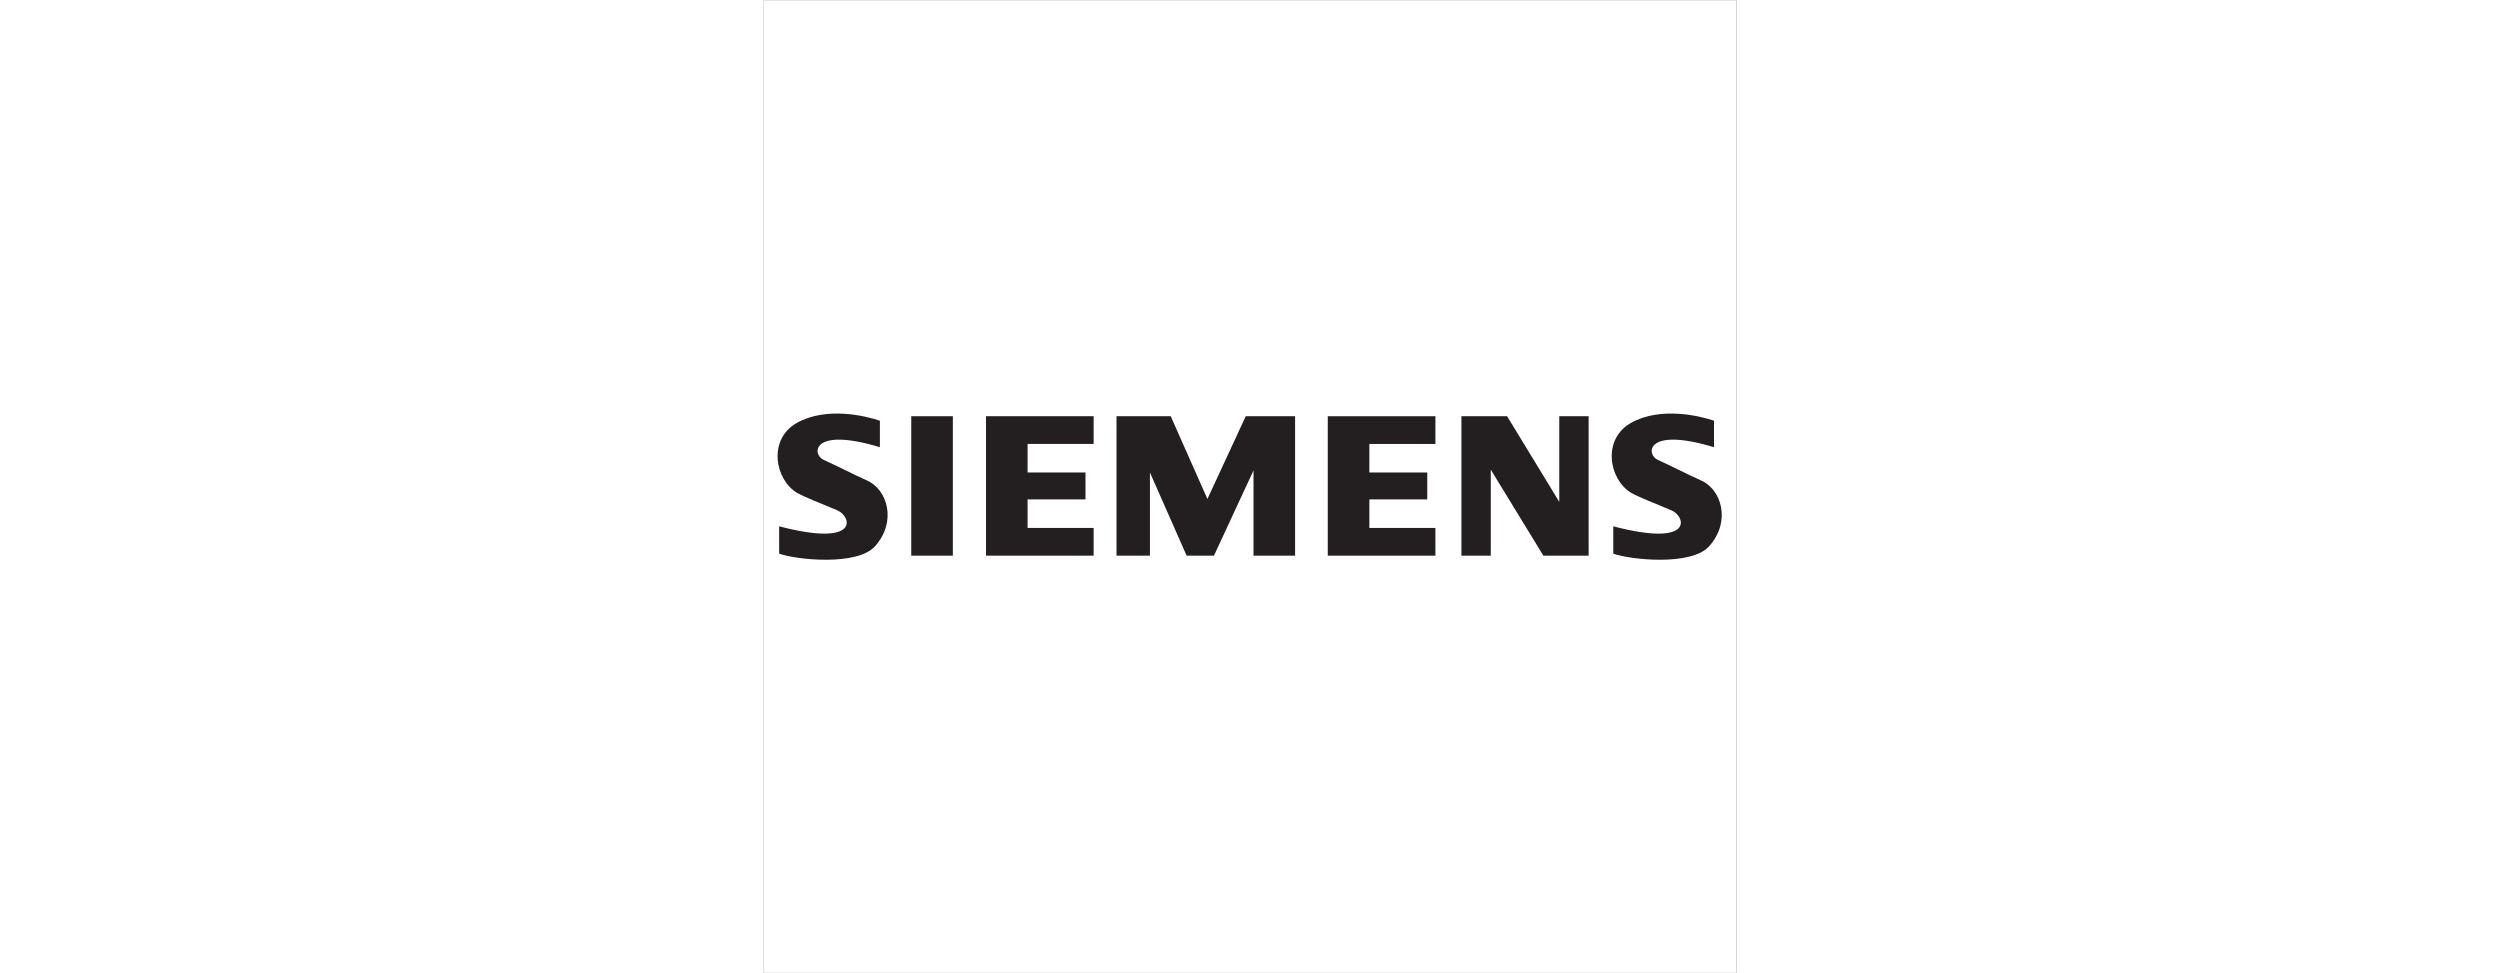 <?xml version="1.0" encoding="UTF-8" standalone="no"?>
<svg
   xmlns:dc="http://purl.org/dc/elements/1.1/"
   xmlns:cc="http://creativecommons.org/ns#"
   xmlns:rdf="http://www.w3.org/1999/02/22-rdf-syntax-ns#"
   xmlns:svg="http://www.w3.org/2000/svg"
   xmlns="http://www.w3.org/2000/svg"
   viewBox="0 0 256.987 256.987"
   height="100"
   width="256.987"
   xml:space="preserve"
   id="svg2"
   version="1.1"><rect x="0" y="0" width="256.987" height="256.987" fill="#808080" stroke="none"/><defs
     id="defs6" /><g
     transform="matrix(1.333,0,0,-1.333,0,256.987)"
     id="g10"><g
       transform="scale(0.1)"
       id="g12"><path
         id="path14"
         style="fill:#ffffff;fill-opacity:1;fill-rule:evenodd;stroke:none"
         d="M 0,1927.44 H 1927.44 V 0 H 0 v 1927.44" /><path
         id="path16"
         style="fill:#231f20;fill-opacity:1;fill-rule:evenodd;stroke:none"
         d="m 292.629,826.676 h 82.422 v 276.354 h -82.422 v -276.354 0" /><path
         id="path18"
         style="fill:#231f20;fill-opacity:1;fill-rule:evenodd;stroke:none"
         d="M 440.762,826.676 H 654.09 v 54.949 H 523.184 v 56.563 H 637.93 V 991.52 H 523.184 v 56.56 H 654.09 v 54.95 H 440.762 v -276.354 0" /><path
         id="path20"
         style="fill:#231f20;fill-opacity:1;fill-rule:evenodd;stroke:none"
         d="M 879.566,938.996 806.844,1103.03 H 699.371 V 826.676 h 66.258 V 991.52 l 72.73,-164.844 h 54.133 l 78.387,168.883 V 826.676 H 1053.3 V 1103.03 H 955.523 L 879.566,938.996 v 0" /><path
         id="path22"
         style="fill:#231f20;fill-opacity:1;fill-rule:evenodd;stroke:none"
         d="m 1576.85,933.34 -103.43,169.69 h -90.5 V 826.676 h 58.18 v 170.5 l 104.24,-170.5 h 89.69 v 276.354 h -58.18 v -169.69 0" /><path
         id="path24"
         style="fill:#231f20;fill-opacity:1;fill-rule:evenodd;stroke:none"
         d="m 1118.07,826.676 h 213.32 v 54.949 h -130.9 v 56.563 h 114.74 v 53.332 h -114.74 v 56.56 h 130.9 v 54.95 h -213.32 v -276.354 0" /><path
         id="path26"
         style="fill:#231f20;fill-opacity:1;fill-rule:evenodd;stroke:none"
         d="m 203.781,976.16 c -23.433,10.504 -59.797,29.09 -84.847,40.4 -23.532,10.63 -24.239,66.26 111.511,25.05 v 0 52.52 0 c -28.281,9.7 -105.855,28.29 -164.035,-4.04 -58.18,-32.32 -44.441,-112.317 0,-138.981 19.395,-10.504 46.059,-20.199 80,-34.746 28.113,-12.047 45.25,-73.531 -115.555,-31.515 v 0 -54.137 0 C 63.988,818.59 185.195,805.66 220.75,845.254 c 44.387,49.434 24.238,113.937 -16.969,130.906 v 0 0" /><path
         id="path28"
         style="fill:#231f20;fill-opacity:1;fill-rule:evenodd;stroke:none"
         d="m 1856.82,976.16 c -23.43,10.504 -59.8,29.09 -84.85,40.4 -23.52,10.63 -24.24,66.26 111.51,25.05 v 0 52.52 0 c -28.28,9.7 -105.85,28.29 -164.03,-4.04 -58.18,-32.32 -44.44,-112.317 0,-138.981 19.39,-10.504 46.06,-20.199 80,-34.746 28.11,-12.047 45.25,-73.531 -115.56,-31.515 v 0 -54.137 0 c 33.14,-12.121 154.35,-25.051 189.9,14.543 44.39,49.434 24.24,113.937 -16.97,130.906 v 0 0" /></g></g></svg>